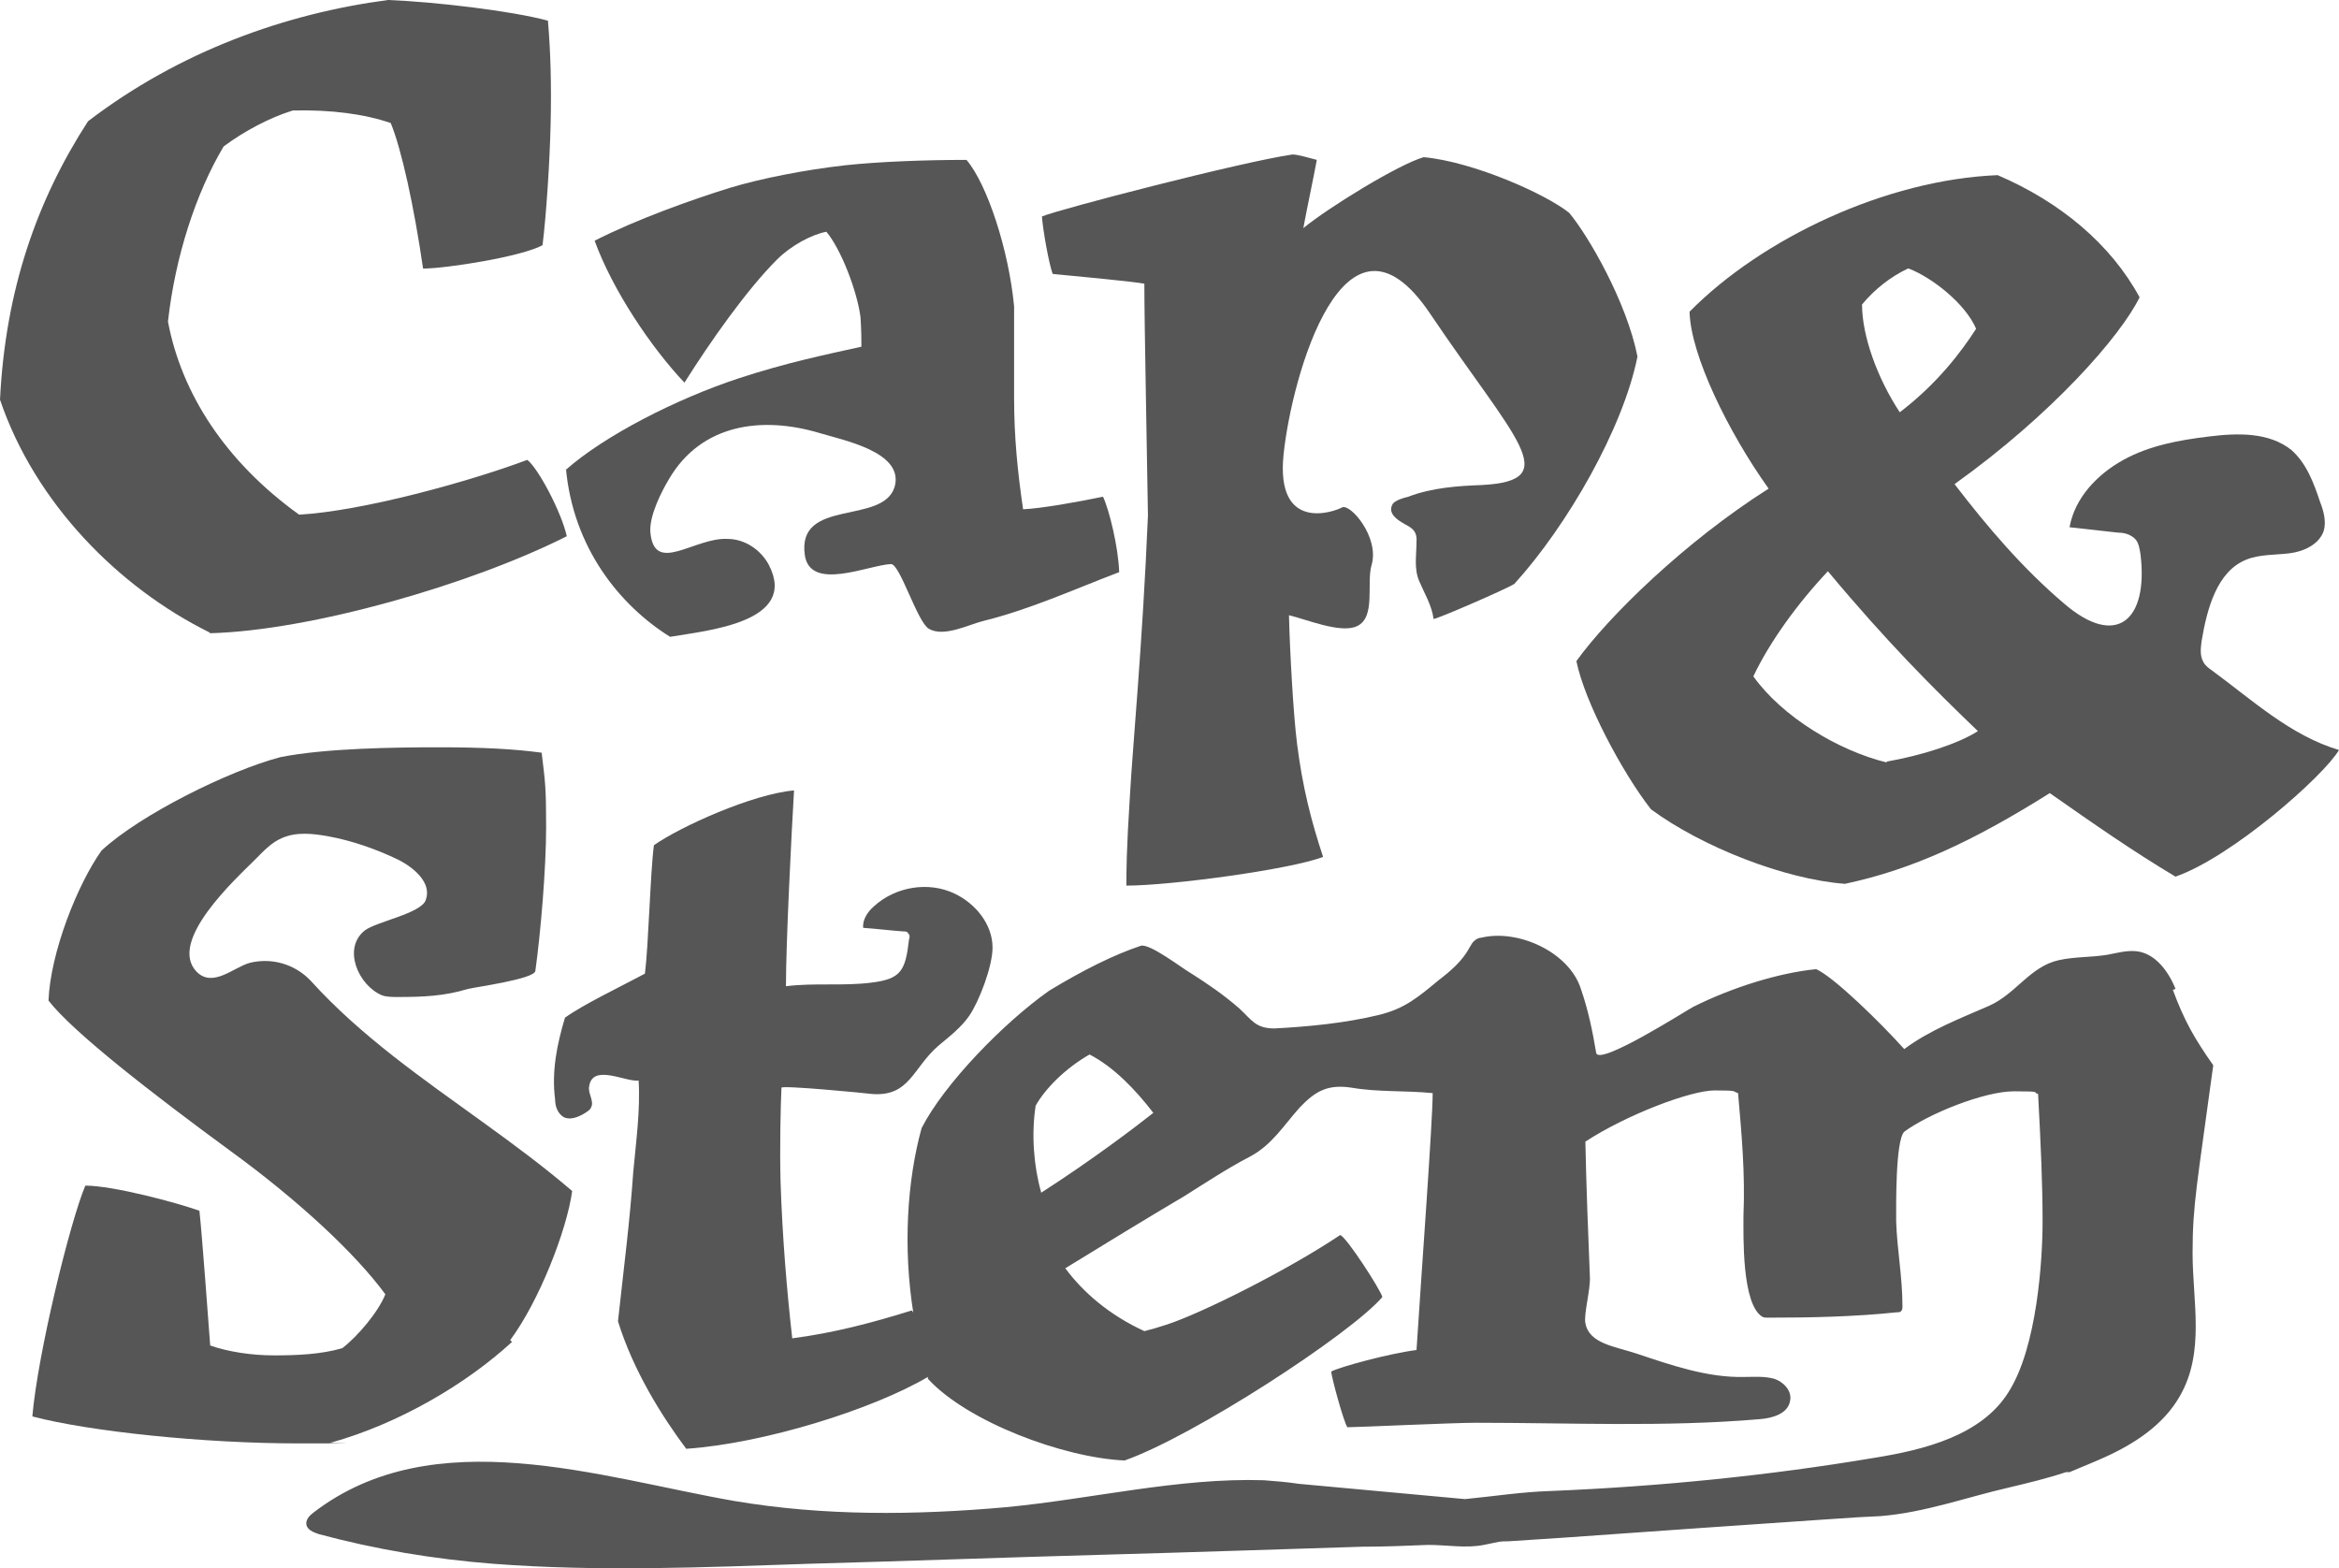 <svg id="uuid-7ebd38d3-7861-4091-b083-c8d286939810" xmlns="http://www.w3.org/2000/svg" version="1.1" viewBox="85.7 128.7 260.4 174.6">
  <!-- Generator: Adobe Illustrator 29.1.0, SVG Export Plug-In . SVG Version: 2.1.0 Build 142)  -->
  <defs>
    <style>
      .st0 {
        fill: #565656;
      }
    </style>
  </defs>
  <path class="st0" d="M109.1,199.2c11.2-.3,29-5.4,39.7-10.8-.6-2.7-3.2-7.6-4.4-8.5-6.4,2.4-18.3,5.7-25.4,6.1-8.2-5.9-13.1-13.5-14.6-21.5.8-7.2,3.1-14.3,6.2-19.5,2.3-1.7,5.1-3.2,7.7-4,4.3-.1,8,.4,10.9,1.4,1.2,2.9,2.6,9.3,3.6,16.2,2.5,0,10.9-1.3,13.3-2.6.4-3.2.8-9.1.9-13.5.1-4.3,0-8-.3-11.5-4.1-1.1-12.6-2.1-17.8-2.3-11.4,1.5-23.2,5.7-33.4,13.5-5.7,8.8-9.2,18.8-9.8,31,3.9,11.5,13.2,20.9,23.3,25.9Z"></path>
  <path class="st0" d="M331.9,203.3c-.3-.2-.7-.5-.9-.9-.4-.7-.3-1.5-.2-2.3.6-3.6,1.7-7.8,5-9.1,1.5-.6,3.2-.5,4.8-.7,1.6-.2,3.3-1,3.8-2.5.3-1,0-2.2-.4-3.2-.7-2.1-1.5-4.3-3.2-5.8-2.5-2-6-1.9-9.2-1.5-3.3.4-6.6,1-9.5,2.6-2.9,1.6-5.4,4.2-6,7.5,1.8.2,3.6.4,5.4.6.7,0,1.4.2,1.9.7.4.4.5,1.1.6,1.7.9,7.4-2.7,10.5-8.5,5.5-4.6-3.9-8.6-8.6-12.2-13.3,10.9-7.8,18.5-16.5,20.6-20.8-3.2-5.9-8.8-10.6-15.8-13.6-12.4.5-26.2,7-34.3,15.2.1,4.8,4.3,13.4,8.8,19.7-9.3,5.9-17.8,14.2-21.4,19.2.9,4.5,5.1,12.4,8.3,16.5,5.7,4.2,14.9,7.8,21.6,8.3,7.5-1.6,14.2-4.7,22.8-10.1,5,3.5,9.3,6.5,14,9.3,6.3-2.2,16.5-11.2,18.2-14.1-5.4-1.6-9.7-5.6-14.2-8.9ZM298.2,158.6c2.6,1,6.3,3.9,7.5,6.7-1.6,2.5-4.3,6.1-8.5,9.3-2.5-3.8-4.2-8.5-4.2-12,1.4-1.7,3.2-3.1,5.1-4ZM295.8,213.6c-5.4-1.3-11.7-5.1-14.9-9.6,1.8-3.8,4.9-8.1,8.3-11.7,6.5,7.8,11.7,13,16.7,17.8-2.2,1.4-6.2,2.7-10.2,3.4Z"></path>
  <path class="st0" d="M142.5,277.9c3.2-4.3,6.3-12.2,6.9-16.6-6.3-5.4-13.4-9.9-19.9-15-3.3-2.6-6.4-5.3-9.2-8.4-1.8-1.9-4.4-2.6-6.8-2-1.8.5-4.1,2.8-5.9,1-3.3-3.4,4.4-10.4,6.5-12.5.9-.9,1.8-1.9,3-2.4,1.6-.7,3.4-.5,5.1-.2,2.7.5,5.3,1.4,7.8,2.6,1.8.9,3.8,2.6,3.1,4.5-.5,1.5-5.5,2.4-6.8,3.4-2.5,2-.7,6.1,1.9,7.2.5.2,1.2.2,1.8.2,2.8,0,5.2-.1,7.8-.9.8-.2,7.4-1.1,7.5-2,.6-4.3,1.2-11.5,1.2-16s-.1-5-.5-8.3c-3-.4-6.4-.6-11.4-.6s-12.7.1-17.7,1.1c-5.7,1.5-15.6,6.4-19.9,10.4-2.7,3.8-5.7,11.4-5.9,16.7,2.7,3.5,11.6,10.4,20.2,16.7,7.7,5.6,14,11.5,17.3,16-.8,2-3.1,4.7-4.8,6-2.4.7-5.1.8-7.6.8s-5.1-.4-7.1-1.1c-.2-2.6-.9-12.3-1.2-15-2.5-.9-9.6-2.8-12.7-2.8-1.7,4-5.3,18.7-5.9,25.7,6.5,1.7,19.2,3,29.6,3s2.2,0,3.7-.1c7.5-2.1,15-6.5,20.1-11.2Z"></path>
  <path class="st0" d="M327.9,238.8c-.8-2-2.3-4-4.4-4.2-1.1-.1-2.1.2-3.2.4-1.8.3-3.6.2-5.4.6-3.2.7-4.8,3.8-7.8,5.1-3.2,1.4-6.6,2.7-9.4,4.8-2.6-2.9-7.8-8-9.8-8.9-4.1.4-9.3,2-13.7,4.2-.6.3-10.6,6.7-10.8,5.1-.4-2.4-.9-4.8-1.7-7.1-1.3-4.1-7-6.7-11.1-5.7-.2,0-.5.1-.7.3-.3.2-.4.5-.6.8-.8,1.5-2.1,2.6-3.4,3.6-2.3,1.9-3.8,3.2-6.7,3.9-3.7.9-7.8,1.3-11.6,1.5-2.1,0-2.5-.9-3.9-2.2-1.7-1.5-3.6-2.8-5.5-4-.9-.5-4.5-3.3-5.5-3-3,1-6.4,2.7-10.2,5-5.1,3.6-11.7,10.4-14.2,15.3-1.6,5.8-2.1,13.3-.9,20.7,0-.2-.1-.3-.2-.4-4.5,1.4-8.7,2.5-13.3,3.1-.6-5.3-1.1-11.3-1.3-17.4-.1-3.8,0-8.4.1-10.5,0-.3,9.4.6,10.1.7,4.2.3,4.5-2.9,7.4-5.4,1.2-1,2.5-2,3.4-3.3,1.1-1.6,2.6-5.5,2.6-7.6,0-2.6-1.9-4.9-4.2-6-2.9-1.4-6.6-.8-9,1.4-.7.6-1.3,1.5-1.2,2.4,1.5.1,3,.3,4.5.4.2,0,.4,0,.5.2.2.2.2.4.1.7-.4,3.5-.9,4.4-4.2,4.8-3.1.4-6.3,0-9.5.4,0-4.8.6-16.7.9-21.8-4.6.4-12.6,4-15.6,6.1-.4,3-.6,11.2-1,14.3-2.8,1.5-6.8,3.4-8.9,4.9-.9,3-1.5,6-1.1,9.1,0,.8.3,1.6,1,2,.7.3,1.5,0,2.2-.4.3-.2.7-.4.8-.7.4-.7-.4-1.6-.2-2.4.4-2.5,4.1-.4,5.5-.6.2,3.3-.3,6.9-.6,10.2-.4,5.7-1,10.2-1.7,16.6,1.7,5.5,4.9,10.6,7.6,14.2,8.7-.6,20.8-4.4,26.9-8,0,0,0,.1,0,.2,4.4,4.8,15.1,8.8,21.9,9.1,7.7-2.7,25.2-14.1,28.7-18.2-.2-.8-4-6.7-4.7-6.9-5.8,3.9-15.6,8.8-19.4,10-.9.3-1.6.5-2.4.7-3.9-1.8-6.8-4.3-8.8-7,4.4-2.7,8.8-5.4,13.2-8,2.4-1.5,4.8-3.1,7.3-4.4,2.5-1.3,3.8-3.5,5.6-5.5,1.8-1.9,3.2-2.6,5.8-2.2,2.9.5,6,.3,9,.6,0,3.2-1.3,20.7-1.8,28.6-3.1.4-8.6,1.9-9.5,2.4.1.9,1.4,5.6,1.8,6.2,1.1,0,11.8-.5,14.3-.5,10.5,0,21.1.5,31.6-.4,1.4-.1,3.2-.6,3.4-2.1.2-1.1-.8-2.1-1.8-2.4-1.1-.3-2.2-.2-3.3-.2-4.1.1-8.1-1.3-12-2.6-2.4-.8-5.3-1.1-5.7-3.4-.2-1,.6-3.8.5-5.2-.2-5-.4-10-.5-15,4.6-3,11.7-5.7,14.4-5.7s1.9.1,2.6.3c.4,4.6.8,9,.6,13.6,0,2.3-.2,9.9,2.1,11.3.2.1.4.1.6.1,4.8,0,9.6-.1,14.4-.6.2,0,.4,0,.5-.2.1-.1.1-.3.1-.5,0-3.2-.6-6.3-.7-9.4,0-1.6-.1-9,.9-10,2.7-2,8.9-4.5,12.2-4.5s2,.1,2.7.3c.3,5.6.5,10,.5,14.2s-.6,14-3.8,19c-3,4.8-9.3,6.4-14.9,7.3-11.9,2-24,3.2-36.1,3.7-3.2.1-6.4.6-9.5.9l-18.5-1.7c-1.3-.2-2.6-.3-3.9-.4-9.5-.3-19.2,2.1-28.7,3-10.1.9-20.3,1-30.3-.7-14.9-2.6-33.4-9-46.8,1.3-.4.3-.8.7-.8,1.2,0,.7.8,1,1.4,1.2,6.3,1.7,12.9,2.8,19.4,3.3,11.7.9,23.5.4,35.2,0,10.8-.3,21.6-.7,32.5-1s19.4-.6,29.1-.9c2.4,0,4.9-.1,7.3-.2,2.1,0,4.2.4,6.2,0s1.7-.4,2.7-.4l6.1-.4,15.6-1.1c4.4-.3,8.8-.6,13.1-.9s4.4-.3,6.6-.4c5-.4,9.6-2.1,14.4-3.2,2.1-.5,4.2-1,6.3-1.7h.4c1.4-.6,2.7-1.1,4-1.7,3.3-1.5,6.5-3.6,8.3-6.8,2.8-4.9,1.4-10.5,1.4-15.9s.5-7.6,2.3-20.9c-2.1-3-3.2-4.9-4.5-8.4ZM201.6,261.4c-.8-2.8-1.1-6.4-.6-9.6,1-1.8,3.2-4.1,6-5.7,2.7,1.4,5.1,3.9,7.1,6.5-1.9,1.5-6.6,5.1-12.5,8.9Z"></path>
  <path class="st0" d="M213.1,160.2c0,4.6.3,18.9.4,25.9-.6,14.3-1.7,25.7-2,31.1-.4,6.2-.4,8.6-.4,10.1,4.9,0,18.3-1.8,21.9-3.2-1.3-3.9-2.3-7.8-2.9-12.6-.4-3.1-.8-10.2-.9-14.3,1.8.4,5.8,2.1,7.6,1.2,2.1-1,1-4.8,1.6-6.8.9-3.1-2.4-6.9-3.3-6.4-.9.5-7.4,2.8-6.5-5.9.9-8.7,6.8-29.8,16.3-15.7,9.5,14.1,15,18.6,5.8,19.1-2.7.1-5.6.3-8.2,1.3-.4.1-1.6.4-1.8.9-.5,1,.6,1.7,1.3,2.1s1.5.7,1.4,2c0,1.5-.3,3,.3,4.4s1.4,2.7,1.6,4.2c0,.2,8.3-3.4,9-3.9,5.9-6.5,12.1-17.3,13.7-25.3-1.2-6.1-5.5-13.5-7.6-16-2.6-2.1-10.7-5.7-16.2-6.2-2.8.8-10.6,5.6-13.4,7.9.5-2.7,1.1-5.4,1.5-7.6-.8-.2-2.1-.6-2.7-.6-5.6.8-26,6.1-27.9,6.9.1,1.5.8,5.4,1.2,6.4,2,.2,8.7.8,10.3,1.1Z"></path>
  <path class="st0" d="M148.7,180.8c.8,8.9,6,15.3,11.6,18.8,4.1-.7,14.3-1.6,11-8-.9-1.7-2.7-2.9-4.6-2.9-3.7-.2-8.2,4.1-8.6-.8-.1-1.8,1.2-4.4,2.1-5.9,3.6-6.1,10.3-7,16.7-5.1,2.6.8,9.5,2.1,8.4,6-1.3,4.3-10.9,1.2-10,7.6.6,4.1,7.1,1.1,9.6,1,1,0,2.9,6.4,4.2,7.2,1.7,1,4.5-.5,6.2-.9,5.2-1.3,10-3.5,15-5.4-.1-2.8-1.1-6.9-1.8-8.4-2.9.6-6.8,1.3-8.9,1.4-.6-4.1-1-8-1-12.4v-10.2c-.6-6.3-3-13.6-5.3-16.3-4.6,0-9.8.2-13.5.6-4.5.5-9.5,1.5-12.8,2.5-4.2,1.3-10.4,3.5-15.1,5.9,2,5.5,6.3,11.9,10,15.8,2.9-4.6,6.9-10.3,10.3-13.7,1.6-1.6,3.9-2.8,5.5-3.1,1.6,1.9,3.4,6.5,3.8,9.5.1,1.6.1,2.4.1,3.3-4.1.9-8.4,1.8-13.6,3.5-7,2.3-15,6.4-19.3,10.2Z"></path>
</svg>